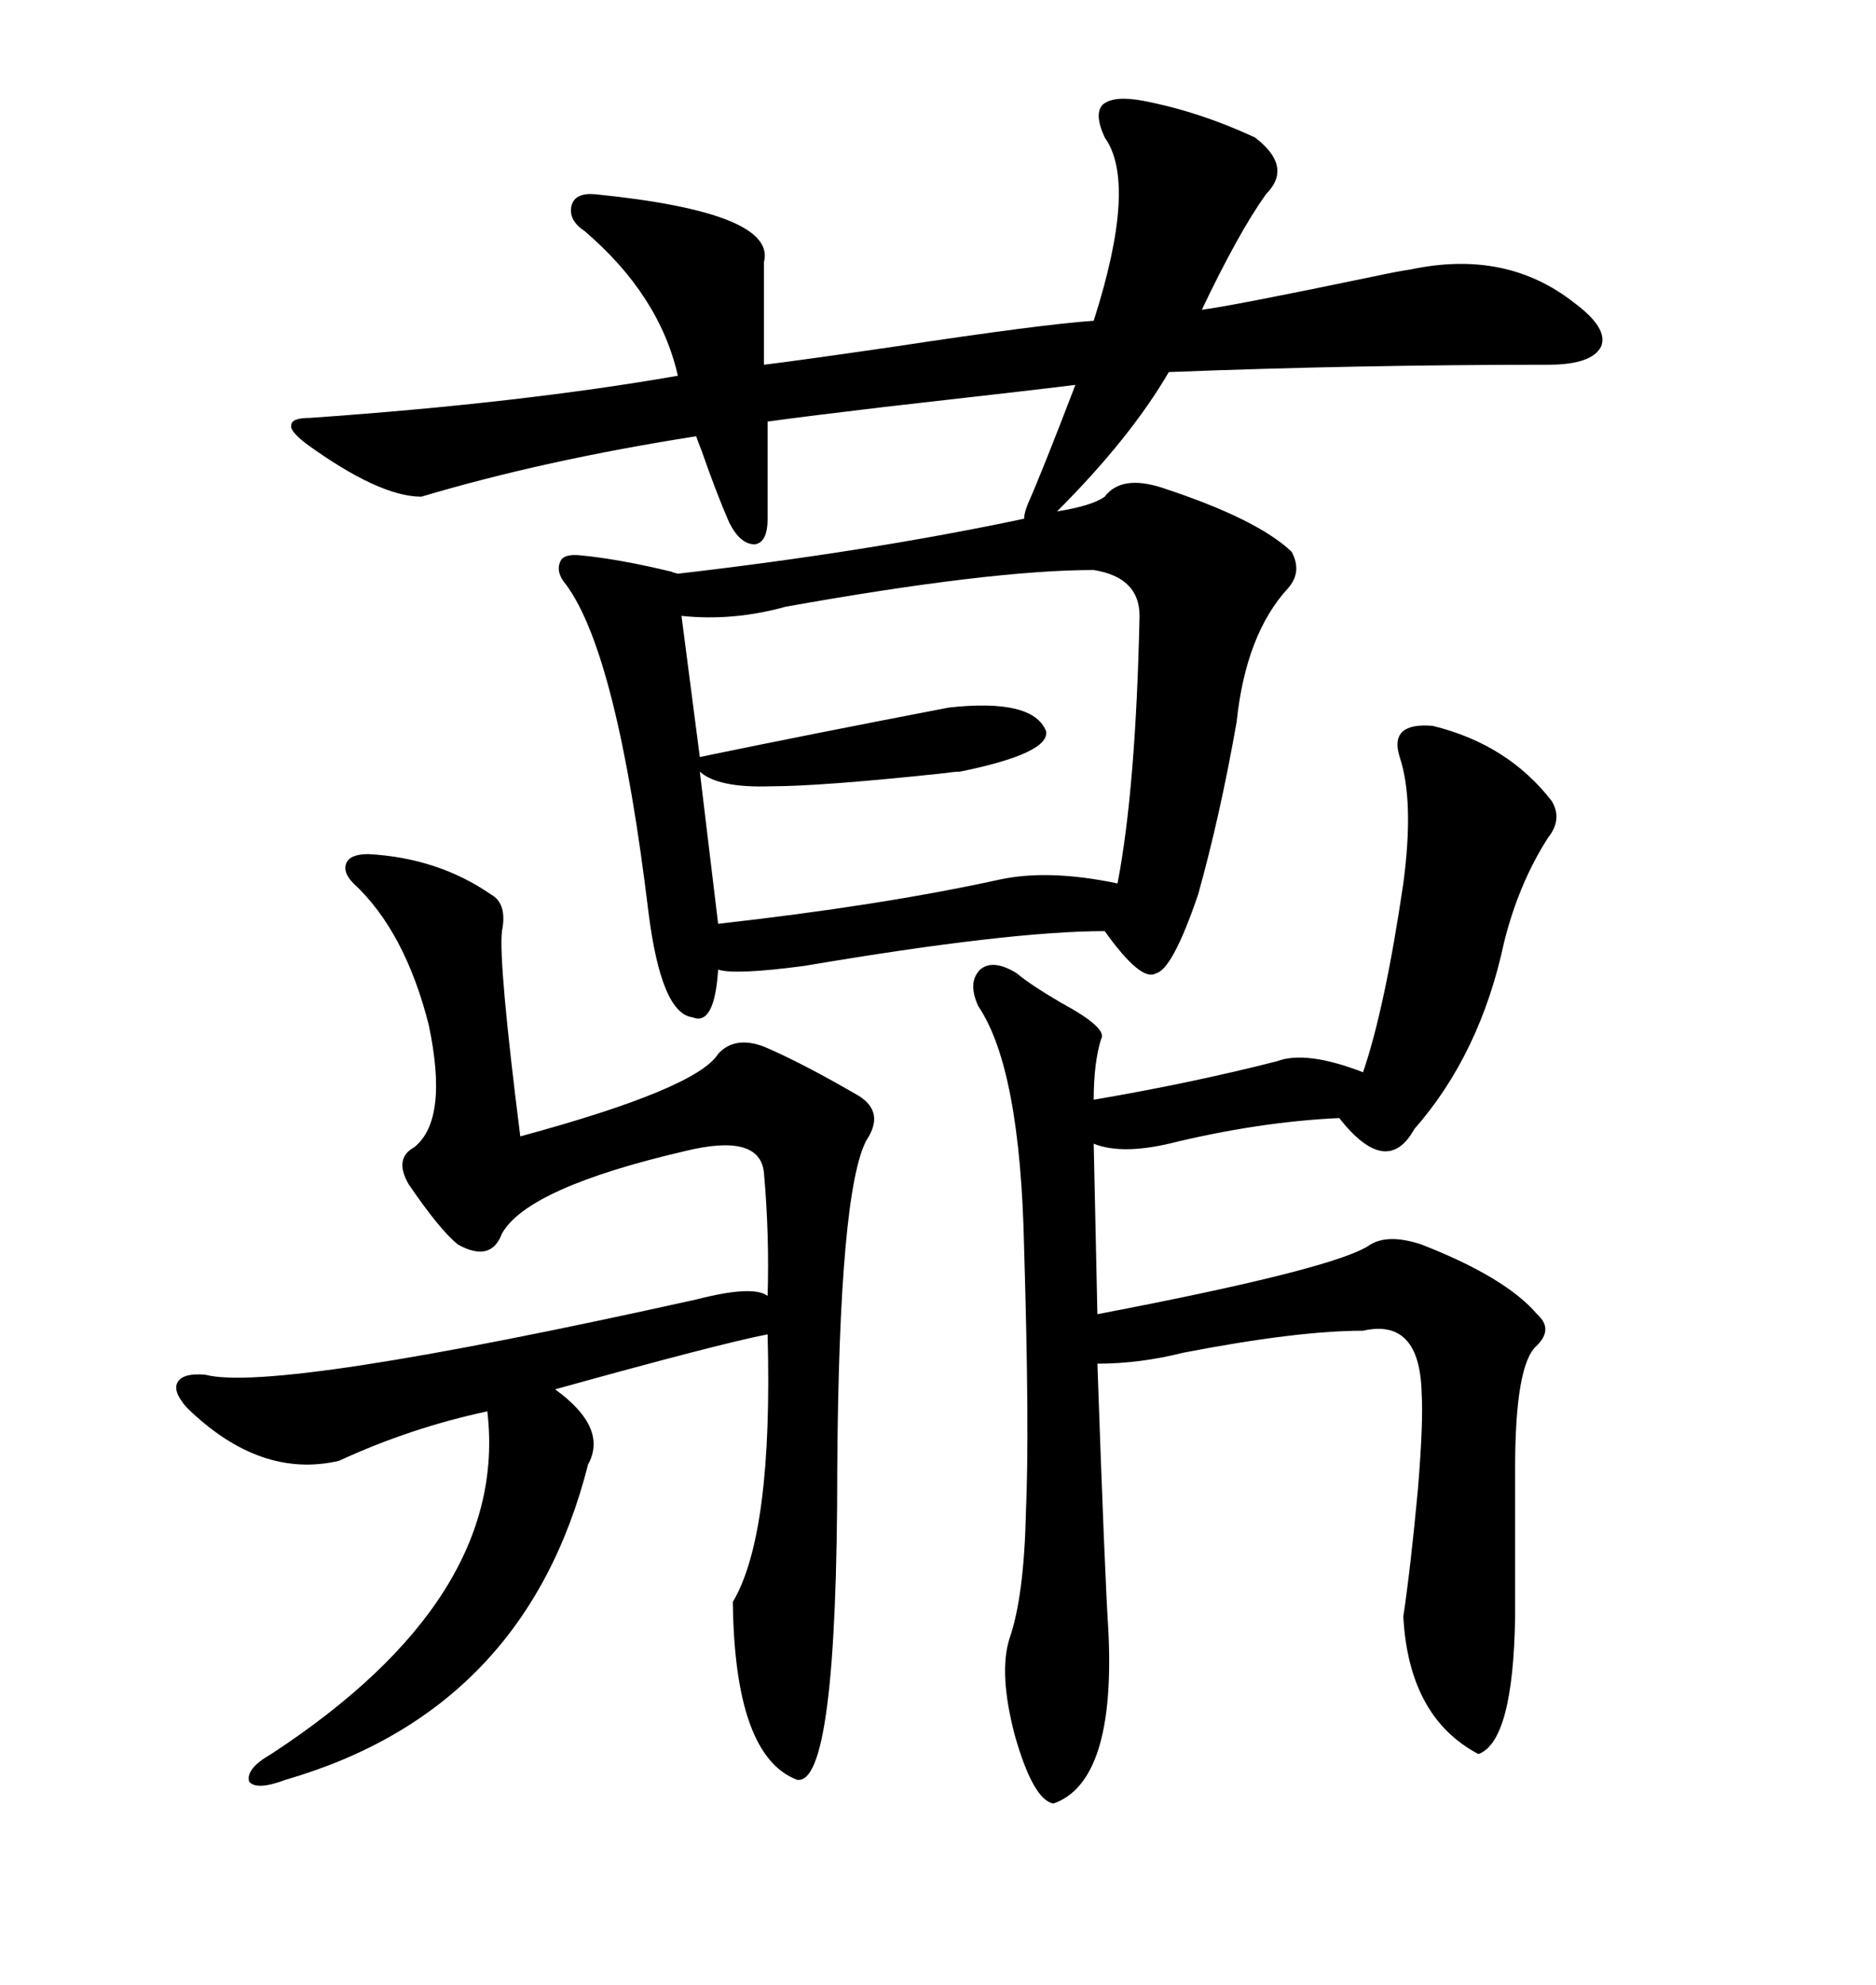 <svg xmlns="http://www.w3.org/2000/svg" xmlns:xlink="http://www.w3.org/1999/xlink" width="300" height="317.285"><path d="M182.81 16.11L182.81 16.11Q191.89 17.87 200.68 21.97L200.68 21.97Q206.84 26.66 202.44 31.05L202.44 31.05Q198.05 37.21 192.19 49.51L192.19 49.51Q196.88 48.93 219.43 44.24L219.43 44.24Q223.54 43.36 225.59 43.07L225.59 43.07Q240.82 39.84 251.66 48.34L251.66 48.34Q257.23 52.44 256.05 55.37L256.05 55.37Q254.59 58.30 247.56 58.30L247.56 58.30Q217.09 58.30 186.91 59.47L186.91 59.47Q180.76 70.02 169.04 81.74L169.04 81.74Q174.61 80.86 176.66 79.39L176.66 79.39Q179.30 75.88 185.74 77.93L185.74 77.93Q200.98 82.91 206.54 88.18L206.54 88.18Q208.30 91.41 205.96 94.04L205.96 94.04Q199.22 101.37 197.75 115.43L197.75 115.43Q195.12 130.37 191.60 142.97L191.60 142.97Q187.50 154.98 184.86 155.57L184.86 155.57Q182.52 157.03 176.66 148.83L176.66 148.83Q161.43 148.83 128.61 154.39L128.61 154.39Q117.48 155.86 114.84 154.98L114.84 154.98Q114.26 164.06 110.74 162.60L110.74 162.60Q105.76 162.01 103.71 145.90L103.71 145.90Q98.73 104.59 90.53 93.46L90.53 93.46Q88.77 91.41 89.65 89.65L89.65 89.65Q90.23 88.48 92.87 88.77L92.87 88.77Q99.02 89.36 107.52 91.41L107.52 91.41Q107.23 91.41 108.40 91.70L108.40 91.70Q138.87 88.18 163.77 82.91L163.77 82.91Q163.77 82.03 164.36 80.57L164.36 80.57Q166.70 75.29 171.97 61.52L171.97 61.52Q164.94 62.40 141.50 65.04L141.50 65.04Q129.20 66.50 122.75 67.38L122.75 67.38L122.75 82.91Q122.75 86.72 120.70 87.01L120.70 87.01Q118.36 87.01 116.60 83.50L116.60 83.50Q114.55 78.81 112.21 72.07L112.21 72.07Q111.62 70.61 111.33 69.73L111.33 69.73Q87.01 73.54 67.38 79.39L67.38 79.39Q60.64 79.39 48.93 70.90L48.93 70.90Q46.29 68.85 46.58 67.97L46.58 67.97Q46.58 66.80 49.51 66.80L49.51 66.80Q83.20 64.45 108.40 60.06L108.40 60.06Q105.47 47.17 93.46 36.91L93.46 36.91Q90.82 35.16 91.41 32.81L91.41 32.81Q91.99 30.76 95.21 31.05L95.21 31.05Q124.22 33.98 122.17 41.89L122.17 41.89L122.17 58.30Q127.15 57.71 143.26 55.37L143.26 55.37Q166.41 51.86 174.90 51.27L174.90 51.27Q181.93 29.30 176.66 21.97L176.66 21.97Q174.90 18.16 176.37 16.70L176.37 16.70Q178.13 15.23 182.81 16.11ZM162.60 155.57L162.60 155.57Q164.65 157.32 169.63 160.25L169.63 160.25Q177.25 164.36 176.07 166.11L176.07 166.11Q174.90 169.92 174.90 175.78L174.90 175.78Q190.43 173.14 204.20 169.63L204.20 169.63Q208.89 167.87 217.97 171.39L217.97 171.39Q221.48 161.13 224.41 141.21L224.41 141.21Q226.17 128.03 223.83 121.00L223.83 121.00Q222.07 115.43 229.10 116.02L229.10 116.02Q241.11 118.95 248.14 128.03L248.14 128.03Q249.90 130.96 247.56 133.89L247.56 133.89Q242.87 141.21 240.53 150.59L240.53 150.59Q236.72 168.46 226.17 180.47L226.17 180.47Q221.78 188.38 214.16 178.71L214.16 178.71Q201.27 179.30 186.91 182.81L186.91 182.81Q179.30 184.57 174.90 182.81L174.90 182.81L175.49 210.06Q213.87 202.73 219.14 198.93L219.14 198.93Q222.07 197.17 227.34 198.93L227.34 198.93Q240.82 204.20 245.80 210.06L245.80 210.06Q248.44 212.40 245.80 215.04L245.80 215.04Q242.29 217.97 242.29 234.67L242.29 234.67L242.29 258.40Q241.99 278.32 236.43 280.37L236.43 280.37Q225.29 274.51 224.41 258.40L224.41 258.40Q225.59 250.49 226.76 237.89L226.76 237.89Q227.64 227.05 227.34 222.66L227.34 222.66Q227.05 210.64 217.97 212.70L217.97 212.70Q207.42 212.70 189.26 216.21L189.26 216.21Q182.23 217.97 175.49 217.97L175.49 217.97Q176.66 251.66 177.25 260.74L177.25 260.74Q178.42 284.77 168.46 288.28L168.46 288.28Q165.23 287.70 162.30 277.44L162.30 277.44Q159.67 267.48 161.43 261.91L161.43 261.91Q163.77 255.18 164.06 241.70L164.06 241.70Q164.65 228.52 163.77 199.51L163.77 199.51Q163.18 170.80 156.45 160.84L156.45 160.84Q154.69 157.03 156.74 154.98L156.74 154.98Q158.79 153.22 162.60 155.57ZM58.89 136.52L58.89 136.52Q70.02 137.11 78.52 142.97L78.52 142.97Q81.15 144.43 80.27 148.83L80.27 148.83Q79.69 153.81 83.20 181.64L83.20 181.64Q111.33 174.02 114.84 168.46L114.84 168.46Q117.48 165.53 122.17 167.29L122.17 167.29Q128.32 169.92 137.40 175.20L137.40 175.20Q141.50 177.83 138.57 182.23L138.57 182.23Q134.18 190.43 133.89 234.67L133.89 234.67Q133.89 285.64 127.44 284.47L127.44 284.47Q117.48 280.66 117.19 256.05L117.19 256.05Q123.63 245.21 122.75 213.28L122.75 213.28Q115.14 214.75 88.77 222.07L88.77 222.07Q97.27 228.22 94.04 234.08L94.04 234.08Q84.08 273.34 45.70 284.47L45.70 284.47Q41.02 286.23 39.84 284.77L39.84 284.77Q39.26 282.71 43.36 280.37L43.36 280.37Q81.45 255.47 77.93 225.59L77.93 225.59Q65.63 228.22 54.20 233.50L54.20 233.50Q41.60 236.43 29.88 225L29.88 225Q27.54 222.36 28.42 220.90L28.42 220.90Q29.30 219.43 32.81 219.73L32.81 219.73Q43.95 222.66 111.33 207.71L111.33 207.71Q120.41 205.37 122.75 207.13L122.75 207.13Q123.05 197.46 122.17 187.50L122.17 187.50Q121.58 181.05 109.57 183.98L109.57 183.98Q84.38 189.84 80.27 197.17L80.27 197.17Q78.52 201.86 73.24 198.93L73.24 198.93Q70.31 196.58 65.33 189.26L65.33 189.26Q62.99 185.16 66.21 183.40L66.21 183.40Q71.78 179.00 68.55 163.77L68.55 163.77Q64.75 148.83 56.54 141.21L56.54 141.21Q54.79 139.45 55.37 137.99L55.37 137.99Q55.96 136.52 58.89 136.52ZM174.90 91.11L174.90 91.11Q158.50 91.11 125.68 96.97L125.68 96.97Q117.19 99.32 108.98 98.44L108.98 98.44L111.91 121.00Q128.91 117.48 151.76 113.09L151.76 113.09Q165.23 111.62 167.29 116.89L167.29 116.89Q167.87 120.41 153.52 123.34L153.52 123.34Q152.64 123.34 150.59 123.63L150.59 123.63Q131.25 125.68 123.34 125.68L123.34 125.68Q114.84 125.98 111.91 123.34L111.91 123.34L114.84 147.66Q140.92 144.73 159.67 140.63L159.67 140.63Q167.58 138.87 178.71 141.21L178.71 141.21Q181.64 125.98 182.23 98.44L182.23 98.44Q182.23 92.29 174.90 91.11Z"/></svg>